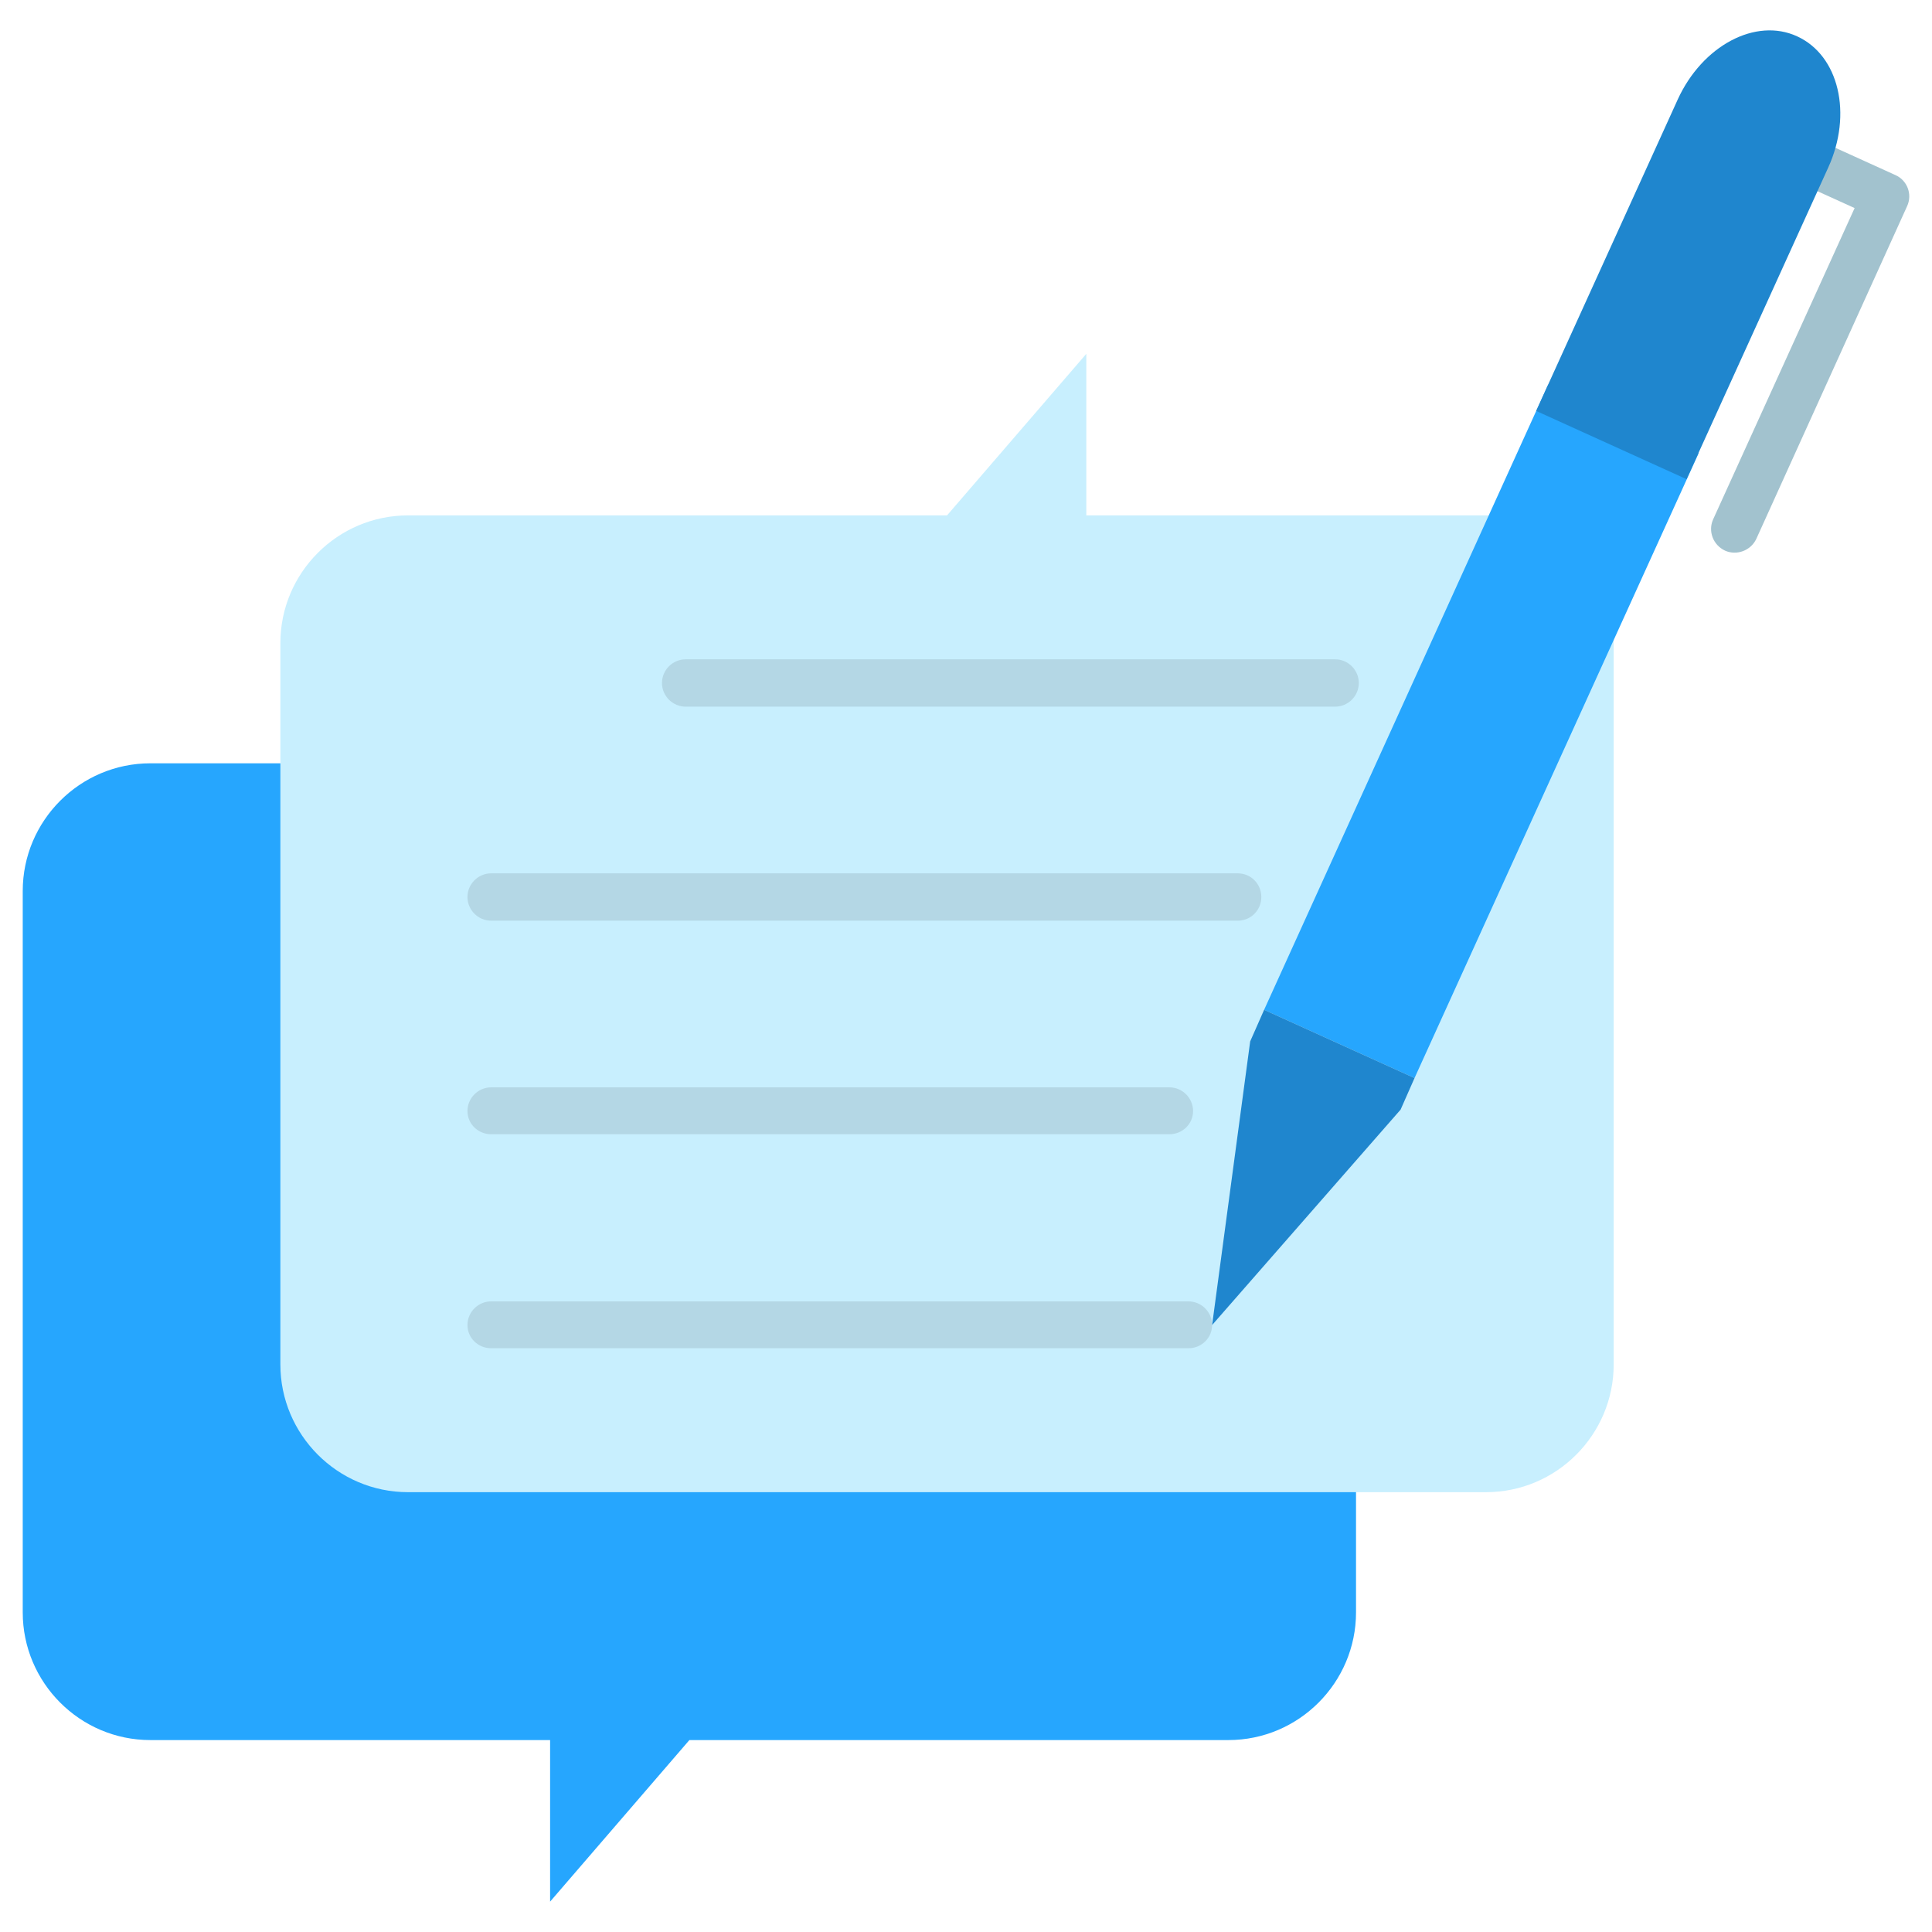 <svg id="Layer_1" enable-background="new 0 0 512 512" height="512" viewBox="0 0 512 512" width="512" xmlns="http://www.w3.org/2000/svg"><g clip-rule="evenodd" fill-rule="evenodd"><path d="m145.783 461.137h-105.928c-18.699 0-33.83-15.253-33.83-33.831v-191.19c0-18.578 15.131-33.83 33.83-33.83h285.672c18.701 0 33.832 15.252 33.832 33.83v191.19c0 18.578-15.131 33.831-33.832 33.831h-142.836l-36.908 42.814z" fill="#26a6fe"/><path d="m287.883 136.584h105.928c18.699 0 33.832 15.258 33.832 33.836v191.186c0 18.576-15.133 33.836-33.832 33.836h-285.675c-18.698 0-33.835-15.26-33.835-33.836v-191.186c0-18.578 15.137-33.836 33.835-33.836h142.839l36.908-42.813z" fill="#c8effe"/><path d="m130.16 357.3c-3.446 0-6.277-2.705-6.277-6.15 0-3.447 2.831-6.272 6.277-6.272h184.789c3.441 0 6.273 2.825 6.273 6.272 0 3.445-2.832 6.15-6.273 6.15zm51.549-170.028c-3.447 0-6.277-2.828-6.277-6.273 0-3.446 2.83-6.272 6.277-6.272h172.115c3.445 0 6.273 2.826 6.273 6.272 0 3.445-2.828 6.273-6.273 6.273zm-51.549 56.719c-3.446 0-6.277-2.831-6.277-6.278 0-3.439 2.831-6.271 6.277-6.271h197.826c3.568 0 6.277 2.831 6.277 6.271 0 3.447-2.709 6.278-6.277 6.278zm0 56.592c-3.446 0-6.277-2.703-6.277-6.148 0-3.447 2.831-6.278 6.277-6.278h179.746c3.441 0 6.271 2.831 6.271 6.278 0 3.445-2.83 6.148-6.271 6.148z" fill="#b4d7e5"/><path d="m476.855 48.495c-3.076-1.352-4.552-5.044-3.076-8.245 1.354-3.071 5.165-4.55 8.242-3.071l20.302 9.228c3.074 1.352 4.553 5.044 3.074 8.244l-39.981 88.21c-1.479 3.073-5.171 4.429-8.245 3.073-3.199-1.476-4.552-5.167-3.199-8.24l37.521-82.554z" fill="#a2c2ce"/><path d="m450.158 120.102-75.295 165.596-39.861-18.086 75.296-165.72z" fill="#26a6fe"/><g fill="#1f86ce"><path d="m444.622 26.351c6.518-14.272 20.665-21.773 31.618-16.73 11.07 5.043 14.762 20.544 8.244 34.816l-37.527 82.552-39.859-18.086z"/><path d="m374.863 285.698-3.691 8.366-49.949 57.085 10.088-75.17 3.691-8.367z"/></g></g></svg>
